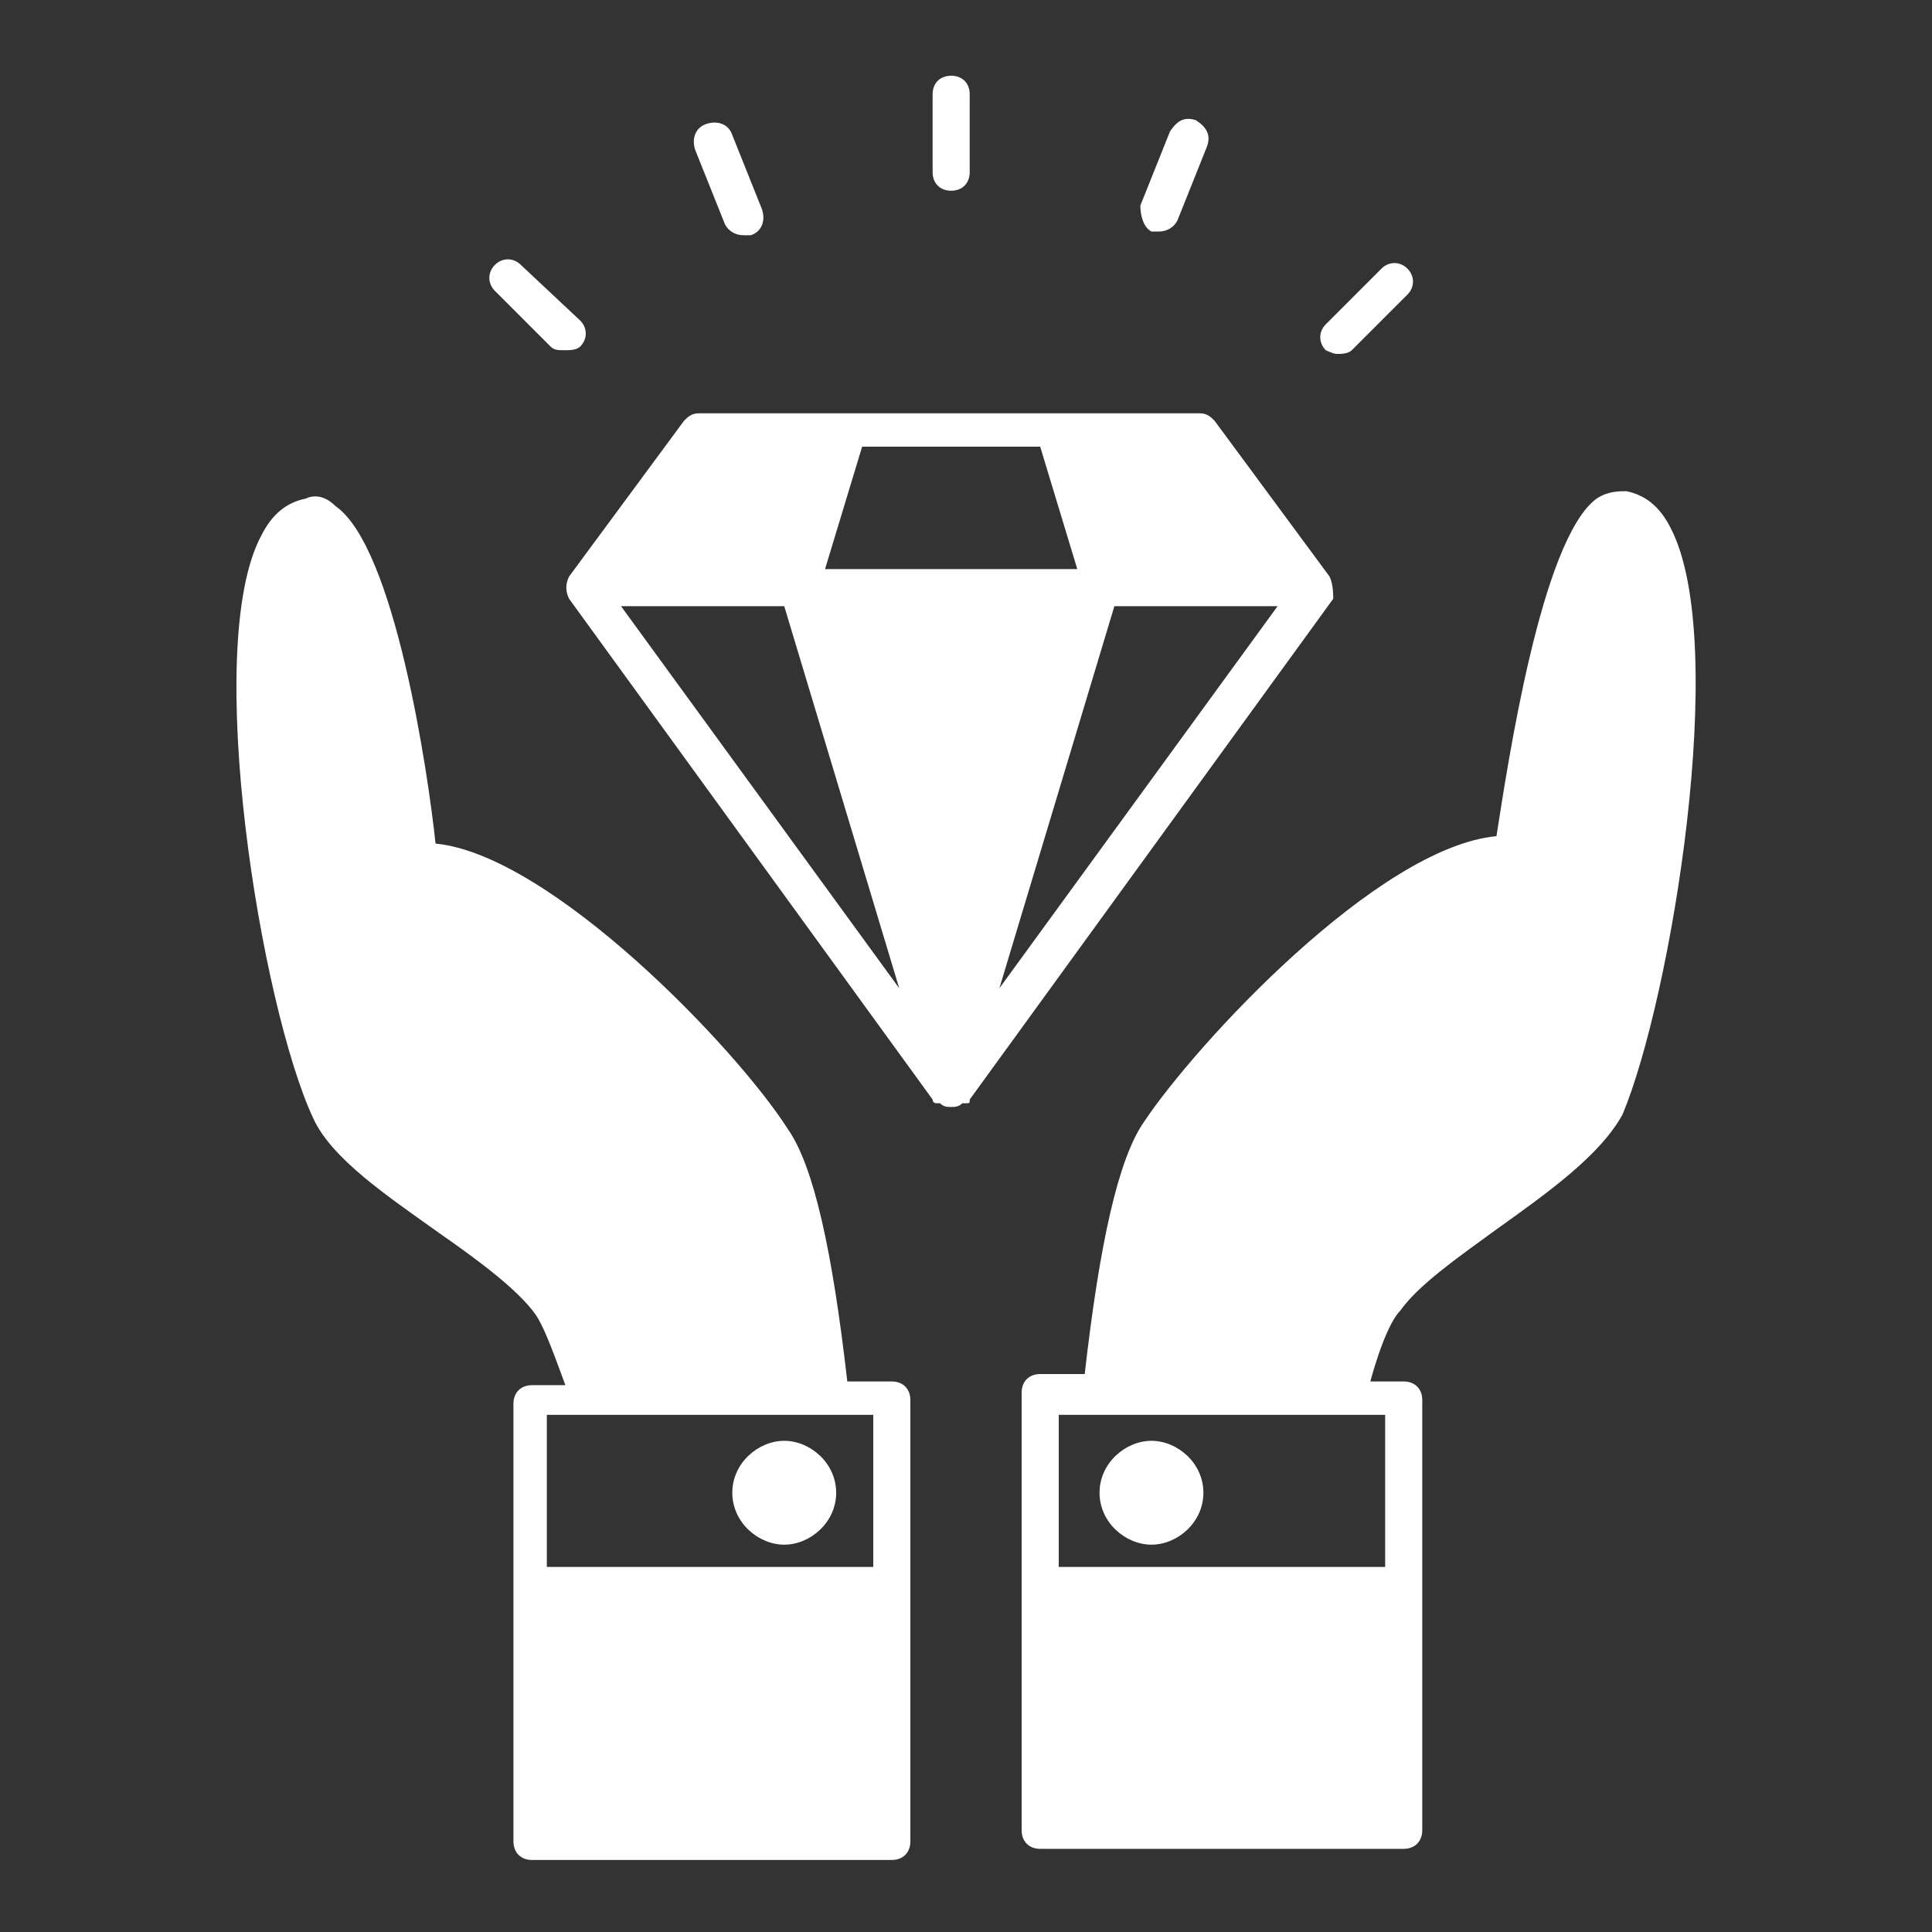 <svg width="25" height="25" viewBox="0 0 25 25" fill="none" xmlns="http://www.w3.org/2000/svg">
<rect x="0" y="0" width="25" height="25" fill="#333333" stroke="none"/>
<g clip-path="url(#clip0_4_2207)">
<path d="M21.62 6.836C21.476 6.548 21.284 6.404 21.044 6.356C20.948 6.356 20.804 6.356 20.66 6.452C19.94 6.98 19.508 9.908 19.364 10.82C17.828 10.964 15.476 13.508 14.804 14.516C14.468 14.996 14.228 16.1 14.036 17.78H13.46C13.316 17.78 13.22 17.876 13.22 18.02V23.684C13.22 23.828 13.316 23.924 13.46 23.924H18.164C18.308 23.924 18.404 23.828 18.404 23.684V18.116C18.404 17.972 18.308 17.876 18.164 17.876H17.732C17.876 17.348 18.02 17.06 18.116 16.964C18.356 16.628 18.836 16.292 19.364 15.908C20.036 15.428 20.708 14.948 20.996 14.42C21.62 12.932 22.388 8.324 21.62 6.836ZM17.924 20.276H13.7V18.308H17.924V20.276Z" fill="white"/>
<path d="M15.572 19.316C15.572 19.7 15.236 19.988 14.9 19.988C14.564 19.988 14.228 19.7 14.228 19.316C14.228 18.932 14.564 18.644 14.9 18.644C15.236 18.644 15.572 18.932 15.572 19.316ZM10.82 19.316C10.82 19.7 10.484 19.988 10.148 19.988C9.812 19.988 9.476 19.7 9.476 19.316C9.476 18.932 9.812 18.644 10.148 18.644C10.484 18.644 10.82 18.932 10.82 19.316Z" fill="white"/>
<path d="M11.54 17.876H10.964C10.772 16.196 10.532 15.092 10.196 14.612C9.524 13.556 7.124 11.06 5.636 10.916C5.54 10.004 5.108 7.076 4.34 6.548C4.196 6.404 4.052 6.404 3.956 6.452C3.716 6.5 3.524 6.644 3.38 6.932C2.612 8.372 3.38 13.028 4.052 14.468C4.292 14.996 5.012 15.476 5.684 15.956C6.164 16.292 6.692 16.676 6.932 17.012C7.028 17.156 7.124 17.396 7.316 17.924H6.884C6.74 17.924 6.644 18.02 6.644 18.164V23.828C6.644 23.972 6.74 24.068 6.884 24.068H11.54C11.684 24.068 11.78 23.972 11.78 23.828V18.116C11.78 17.972 11.684 17.876 11.54 17.876ZM11.3 20.276H7.076V18.308H11.3V20.276ZM17.204 7.46L15.716 5.444C15.668 5.396 15.62 5.348 15.524 5.348H9.044C8.948 5.348 8.9 5.396 8.852 5.444L7.364 7.46C7.316 7.556 7.316 7.652 7.364 7.748L12.068 14.228C12.068 14.228 12.068 14.276 12.116 14.276C12.116 14.276 12.116 14.276 12.164 14.276C12.212 14.324 12.26 14.324 12.308 14.324C12.356 14.324 12.404 14.324 12.452 14.276C12.452 14.276 12.452 14.276 12.5 14.276C12.548 14.276 12.548 14.276 12.548 14.228L17.252 7.748C17.252 7.7 17.252 7.556 17.204 7.46ZM8.036 7.844H10.148L11.636 12.788L8.036 7.844ZM10.676 7.364L11.156 5.78H13.46L13.94 7.364H10.676ZM12.932 12.788L14.42 7.844H16.532L12.932 12.788ZM12.308 2.468C12.452 2.468 12.548 2.372 12.548 2.228V1.22C12.548 1.076 12.452 0.98 12.308 0.98C12.164 0.98 12.068 1.076 12.068 1.22V2.228C12.068 2.372 12.164 2.468 12.308 2.468ZM17.3 4.58C17.348 4.58 17.444 4.58 17.492 4.532L18.212 3.812C18.308 3.716 18.308 3.572 18.212 3.476C18.116 3.38 17.972 3.38 17.876 3.476L17.156 4.196C17.06 4.292 17.06 4.436 17.156 4.532C17.156 4.532 17.252 4.58 17.3 4.58ZM7.124 4.484C7.172 4.532 7.22 4.532 7.316 4.532C7.364 4.532 7.46 4.532 7.508 4.484C7.604 4.388 7.604 4.244 7.508 4.148L6.74 3.428C6.644 3.332 6.5 3.332 6.404 3.428C6.308 3.524 6.308 3.668 6.404 3.764L7.124 4.484ZM9.38 2.9C9.428 2.996 9.524 3.044 9.62 3.044C9.668 3.044 9.668 3.044 9.716 3.044C9.86 2.996 9.908 2.852 9.86 2.708L9.476 1.748C9.428 1.604 9.284 1.556 9.14 1.604C8.996 1.652 8.948 1.796 8.996 1.94L9.38 2.9ZM14.9 2.996C14.948 2.996 14.948 2.996 14.996 2.996C15.092 2.996 15.188 2.948 15.236 2.852L15.62 1.892C15.668 1.748 15.62 1.652 15.476 1.556C15.332 1.508 15.236 1.556 15.14 1.7L14.756 2.66C14.756 2.804 14.804 2.948 14.9 2.996Z" fill="white"/>
</g>
<defs>
<clipPath id="clip0_4_2207">
<rect width="24" height="24" fill="white" transform="translate(0.5 0.5)"/>
</clipPath>
</defs>
</svg>
